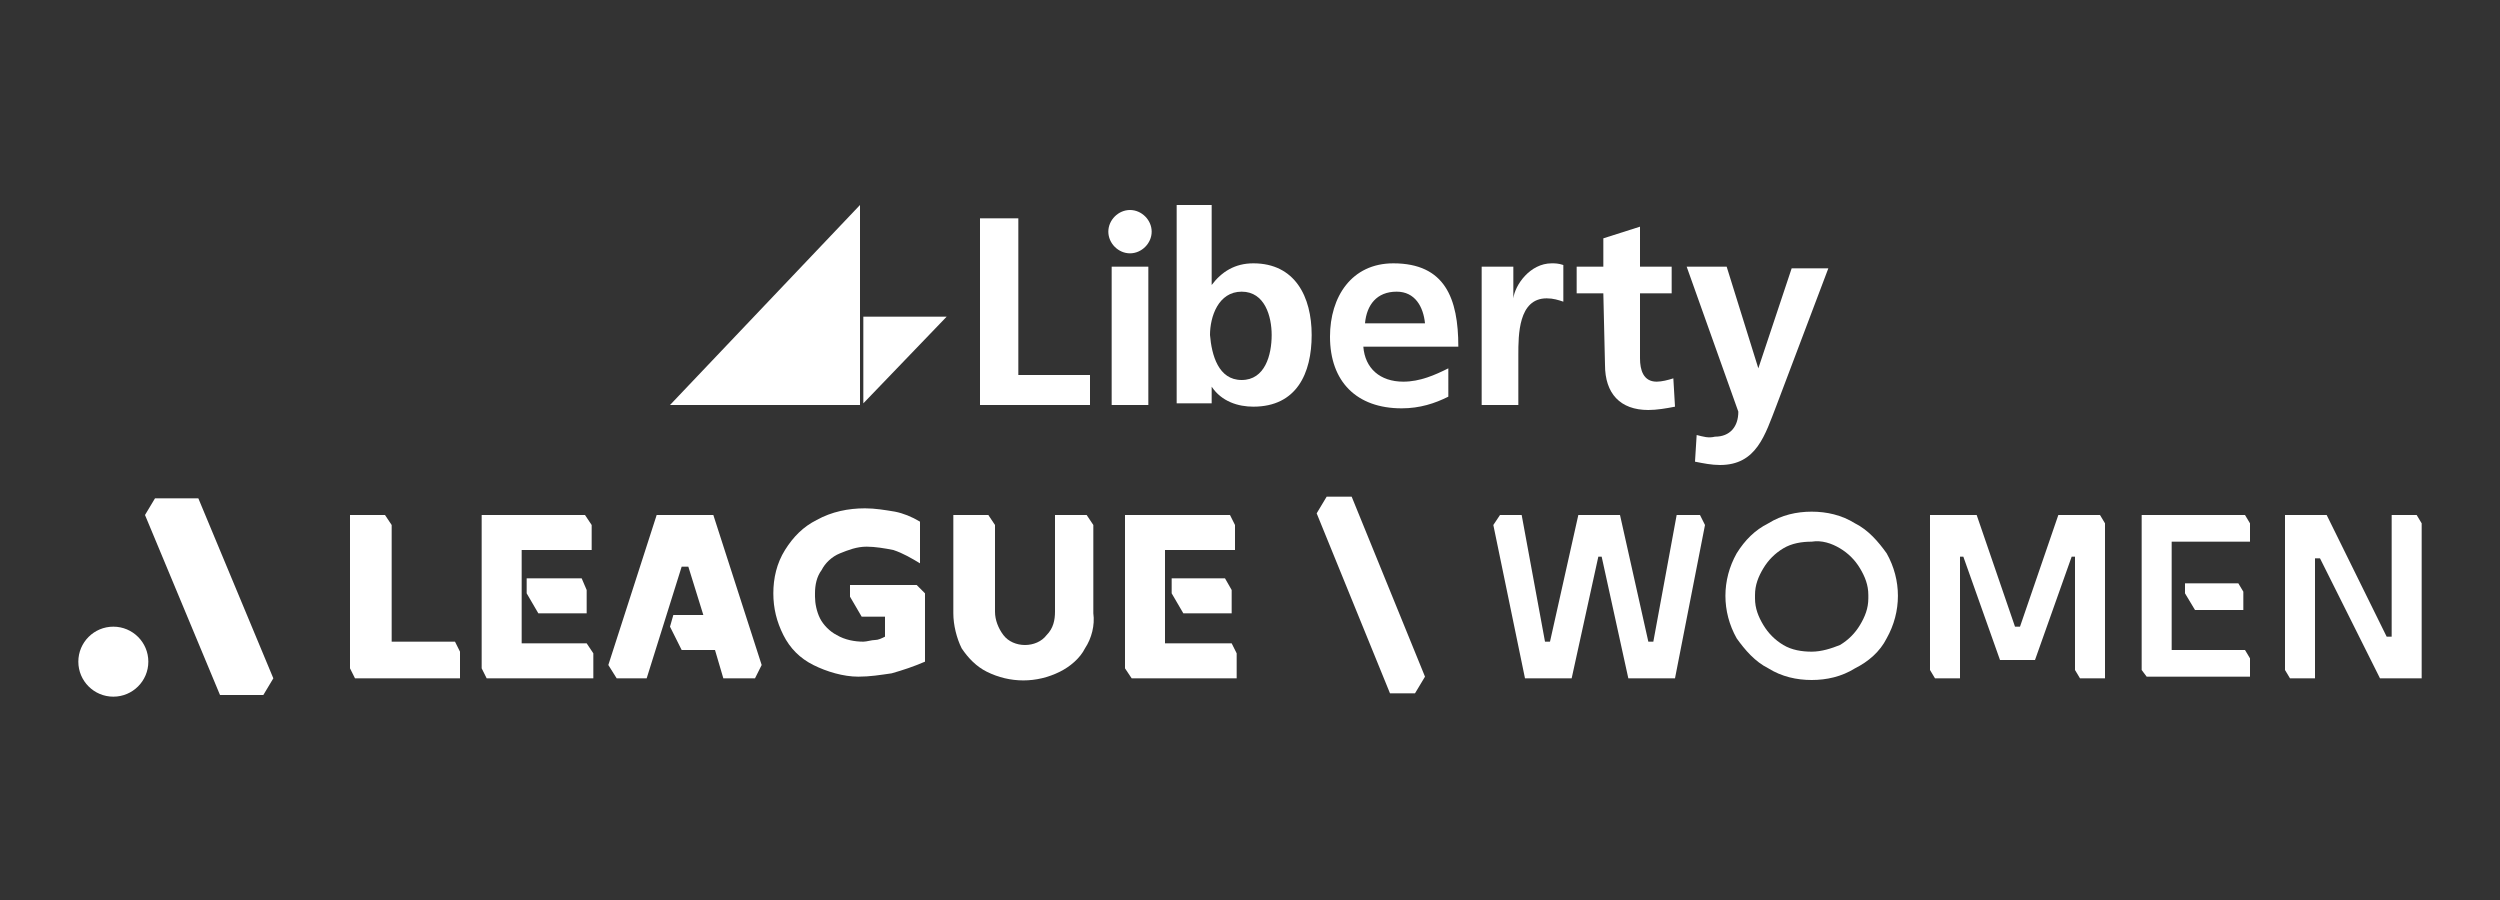 <?xml version="1.0" encoding="utf-8"?>
<!-- Generator: Adobe Illustrator 26.0.1, SVG Export Plug-In . SVG Version: 6.00 Build 0)  -->
<svg version="1.1" id="Layer_1" xmlns="http://www.w3.org/2000/svg" xmlns:xlink="http://www.w3.org/1999/xlink" x="0px" y="0px"
	 viewBox="0 0 150 54" style="enable-background:new 0 0 150 54;" xml:space="preserve">
<rect x="0" y="0" width="150" height="54" fill="#333333" stroke="none"/>
<style type="text/css">
	.st0{fill:#FFFFFF;}
</style>
<g>
	<path class="st0" d="M58.8,13.1h2.3v9.4h4.3v1.8h-6.6V13.1z"/>
	<path class="st0" d="M66.7,16h2.2v8.3h-2.2V16z"/>
	<path class="st0" d="M70.5,12.3h2.2v4.8h0c0.6-0.8,1.4-1.3,2.5-1.3c2.5,0,3.5,2,3.5,4.3s-0.9,4.3-3.5,4.3c-0.9,0-1.9-0.3-2.5-1.2h0
		v1h-2.1V12.3z M74.5,22.8c1.4,0,1.8-1.5,1.8-2.7c0-1.1-0.4-2.6-1.8-2.6s-1.9,1.5-1.9,2.6C72.7,21.3,73.1,22.8,74.5,22.8L74.5,22.8z
		"/>
	<path class="st0" d="M86.9,23.8c-0.8,0.4-1.7,0.7-2.8,0.7c-2.7,0-4.3-1.6-4.3-4.3c0-2.4,1.3-4.4,3.8-4.4c3.1,0,3.9,2.1,3.9,5h-5.7
		c0.1,1.3,1,2.1,2.4,2.1c1,0,1.9-0.4,2.7-0.8L86.9,23.8z M85.5,19.4c-0.1-1-0.6-1.9-1.7-1.9c-1.2,0-1.8,0.8-1.9,1.9H85.5z"/>
	<path class="st0" d="M88.9,16h1.9v1.9h0c0.1-0.8,1-2.1,2.3-2.1c0.2,0,0.4,0,0.7,0.1v2.2c-0.3-0.1-0.6-0.2-1-0.2
		c-1.7,0-1.7,2.2-1.7,3.4v3h-2.2V16z"/>
	<path class="st0" d="M96.2,17.6h-1.6V16h1.6v-1.7l2.2-0.7V16h1.9v1.6h-1.9v3.9c0,0.7,0.2,1.4,1,1.4c0.3,0,0.7-0.1,1-0.2l0.1,1.7
		c-0.5,0.1-1.1,0.2-1.6,0.2c-1.7,0-2.6-1-2.6-2.7L96.2,17.6L96.2,17.6z"/>
	<path class="st0" d="M105.5,22.1L105.5,22.1l2-6h2.2l-3.1,8.2c-0.7,1.8-1.2,3.6-3.4,3.6c-0.5,0-1-0.1-1.5-0.2l0.1-1.6
		c0.4,0.1,0.7,0.2,1.1,0.1c0.9,0,1.4-0.6,1.4-1.5l-3.1-8.7h2.4L105.5,22.1z"/>
	<path class="st0" d="M67.8,15.2c0.7,0,1.3-0.6,1.3-1.3s-0.6-1.3-1.3-1.3s-1.3,0.6-1.3,1.3S67.1,15.2,67.8,15.2z"/>
	<path class="st0" d="M51.6,24.3v-12l-11.4,12H51.6z"/>
	<path class="st0" d="M51.8,19h5l-5,5.2V19z"/>
	<path class="st0" d="M79,30.8l0.6-1h1.5l4.4,10.8l-0.6,1h-1.5L79,30.8z"/>
	<polygon class="st0" points="23.5,38.5 23.5,31.5 23.1,30.9 21,30.9 21,40.1 21.3,40.7 27.6,40.7 27.6,39.1 27.3,38.5 	"/>
	<polygon class="st0" points="31.6,35.6 32.3,36.8 35.2,36.8 35.2,35.4 34.9,34.7 31.6,34.7 	"/>
	<polygon class="st0" points="39.4,30.9 36.5,39.9 37,40.7 38.8,40.7 40.9,34 41.3,34 42.2,36.9 40.4,36.9 40.2,37.6 40.9,39 
		42.9,39 43.4,40.7 45.3,40.7 45.7,39.9 42.8,30.9 	"/>
	<path class="st0" d="M51,35.1v0.7l0.7,1.2h1.4v1.2c-0.2,0.1-0.4,0.2-0.6,0.2c-0.2,0-0.5,0.1-0.7,0.1c-0.5,0-1.1-0.1-1.6-0.4
		c-0.4-0.2-0.8-0.6-1-1c-0.2-0.4-0.3-0.9-0.3-1.3v-0.2c0-0.5,0.1-1,0.4-1.4c0.2-0.4,0.6-0.8,1.1-1c0.5-0.2,1-0.4,1.6-0.4
		c0.5,0,1.1,0.1,1.6,0.2c0.6,0.2,1.1,0.5,1.6,0.8v-2.5c-0.5-0.3-1-0.5-1.5-0.6c-0.6-0.1-1.2-0.2-1.8-0.2c-1,0-2,0.2-2.9,0.7
		c-0.8,0.4-1.4,1-1.9,1.8c-0.5,0.8-0.7,1.7-0.7,2.6c0,0.9,0.2,1.7,0.6,2.5c0.4,0.8,1,1.4,1.8,1.8c0.8,0.4,1.8,0.7,2.7,0.7
		c0.7,0,1.3-0.1,2-0.2c0.7-0.2,1.3-0.4,2-0.7v-4.1L55,35.1H51z"/>
	<polygon class="st0" points="31.3,38.6 31.3,33 35.5,33 35.5,31.5 35.1,30.9 28.9,30.9 28.9,40.1 29.2,40.7 35.6,40.7 35.6,39.2 
		35.2,38.6 	"/>
	<polygon class="st0" points="70.3,35.6 71,36.8 73.9,36.8 73.9,35.4 73.5,34.7 70.3,34.7 	"/>
	<path class="st0" d="M63.3,30.9v5.8c0,0.5-0.1,1-0.5,1.4c-0.3,0.4-0.8,0.6-1.3,0.6c-0.5,0-1-0.2-1.3-0.6c-0.3-0.4-0.5-0.9-0.5-1.4
		v-5.2l-0.4-0.6h-2.1v5.9c0,0.7,0.2,1.5,0.5,2.1c0.4,0.6,0.9,1.1,1.5,1.4c1.4,0.7,3,0.7,4.4,0c0.6-0.3,1.2-0.8,1.5-1.4
		c0.4-0.6,0.6-1.4,0.5-2.1v-5.3l-0.4-0.6L63.3,30.9z"/>
	<polygon class="st0" points="69.9,38.6 69.9,33 74.1,33 74.1,31.5 73.8,30.9 67.5,30.9 67.5,40.1 67.9,40.7 74.2,40.7 74.2,39.2 
		73.9,38.6 	"/>
	<polygon class="st0" points="15.8,41.7 16.4,40.7 11.9,29.9 9.3,29.9 8.7,30.9 13.2,41.7 	"/>
	<circle class="st0" cx="6.8" cy="39.7" r="2.1"/>
	<g id="Layer_1-2-2_00000178196871919504904300000003740796929508747700_">
		<path class="st0" d="M89.6,31.5l0.4-0.6h1.3l1.4,7.6h0.3l1.7-7.6h2.5l1.7,7.6h0.3l1.4-7.6h1.4l0.3,0.6l-1.8,9.2h-2.8l-1.6-7.3
			h-0.2l-1.6,7.3h-2.8L89.6,31.5z"/>
		<path class="st0" d="M106.1,40.1c-0.8-0.4-1.4-1.1-1.9-1.8c-0.9-1.6-0.9-3.5,0-5.1c0.5-0.8,1.1-1.4,1.9-1.8
			c0.8-0.5,1.7-0.7,2.6-0.7c0.9,0,1.8,0.2,2.6,0.7c0.8,0.4,1.4,1.1,1.9,1.8c0.9,1.6,0.9,3.5,0,5.1c-0.4,0.8-1.1,1.4-1.9,1.8
			c-0.8,0.5-1.7,0.7-2.6,0.7C107.8,40.8,106.9,40.6,106.1,40.1z M110.4,38.7c0.5-0.3,0.9-0.7,1.2-1.2c0.3-0.5,0.5-1,0.5-1.6v-0.2
			c0-0.6-0.2-1.1-0.5-1.6c-0.3-0.5-0.7-0.9-1.2-1.2c-0.5-0.3-1.1-0.5-1.7-0.4c-0.6,0-1.2,0.1-1.7,0.4c-0.5,0.3-0.9,0.7-1.2,1.2
			c-0.3,0.5-0.5,1-0.5,1.6v0.2c0,0.6,0.2,1.1,0.5,1.6c0.3,0.5,0.7,0.9,1.2,1.2c0.5,0.3,1.1,0.4,1.7,0.4
			C109.3,39.1,109.9,38.9,110.4,38.7L110.4,38.7z"/>
		<path class="st0" d="M115.8,40.2v-9.3h2.8l2.3,6.7h0.3l2.3-6.7h2.5l0.3,0.5v9.3h-1.5l-0.3-0.5v-6.8h-0.2l-2.2,6.2H120l-2.2-6.2
			h-0.2v7.3h-1.5L115.8,40.2z"/>
		<path class="st0" d="M128.5,40.2v-9.3h6.2l0.3,0.5v1.1h-4.7V39h4.4l0.3,0.5v1.1h-6.2L128.5,40.2z M131.1,35.6v-0.6h3.2l0.3,0.5
			v1.1h-2.9L131.1,35.6z"/>
		<path class="st0" d="M137.1,40.2v-9.3h2.5l3.6,7.3h0.3v-7.3h1.5l0.3,0.5v9.3h-2.5l-3.6-7.2h-0.3v7.2h-1.5L137.1,40.2z"/>
	</g>
</g>
</svg>
